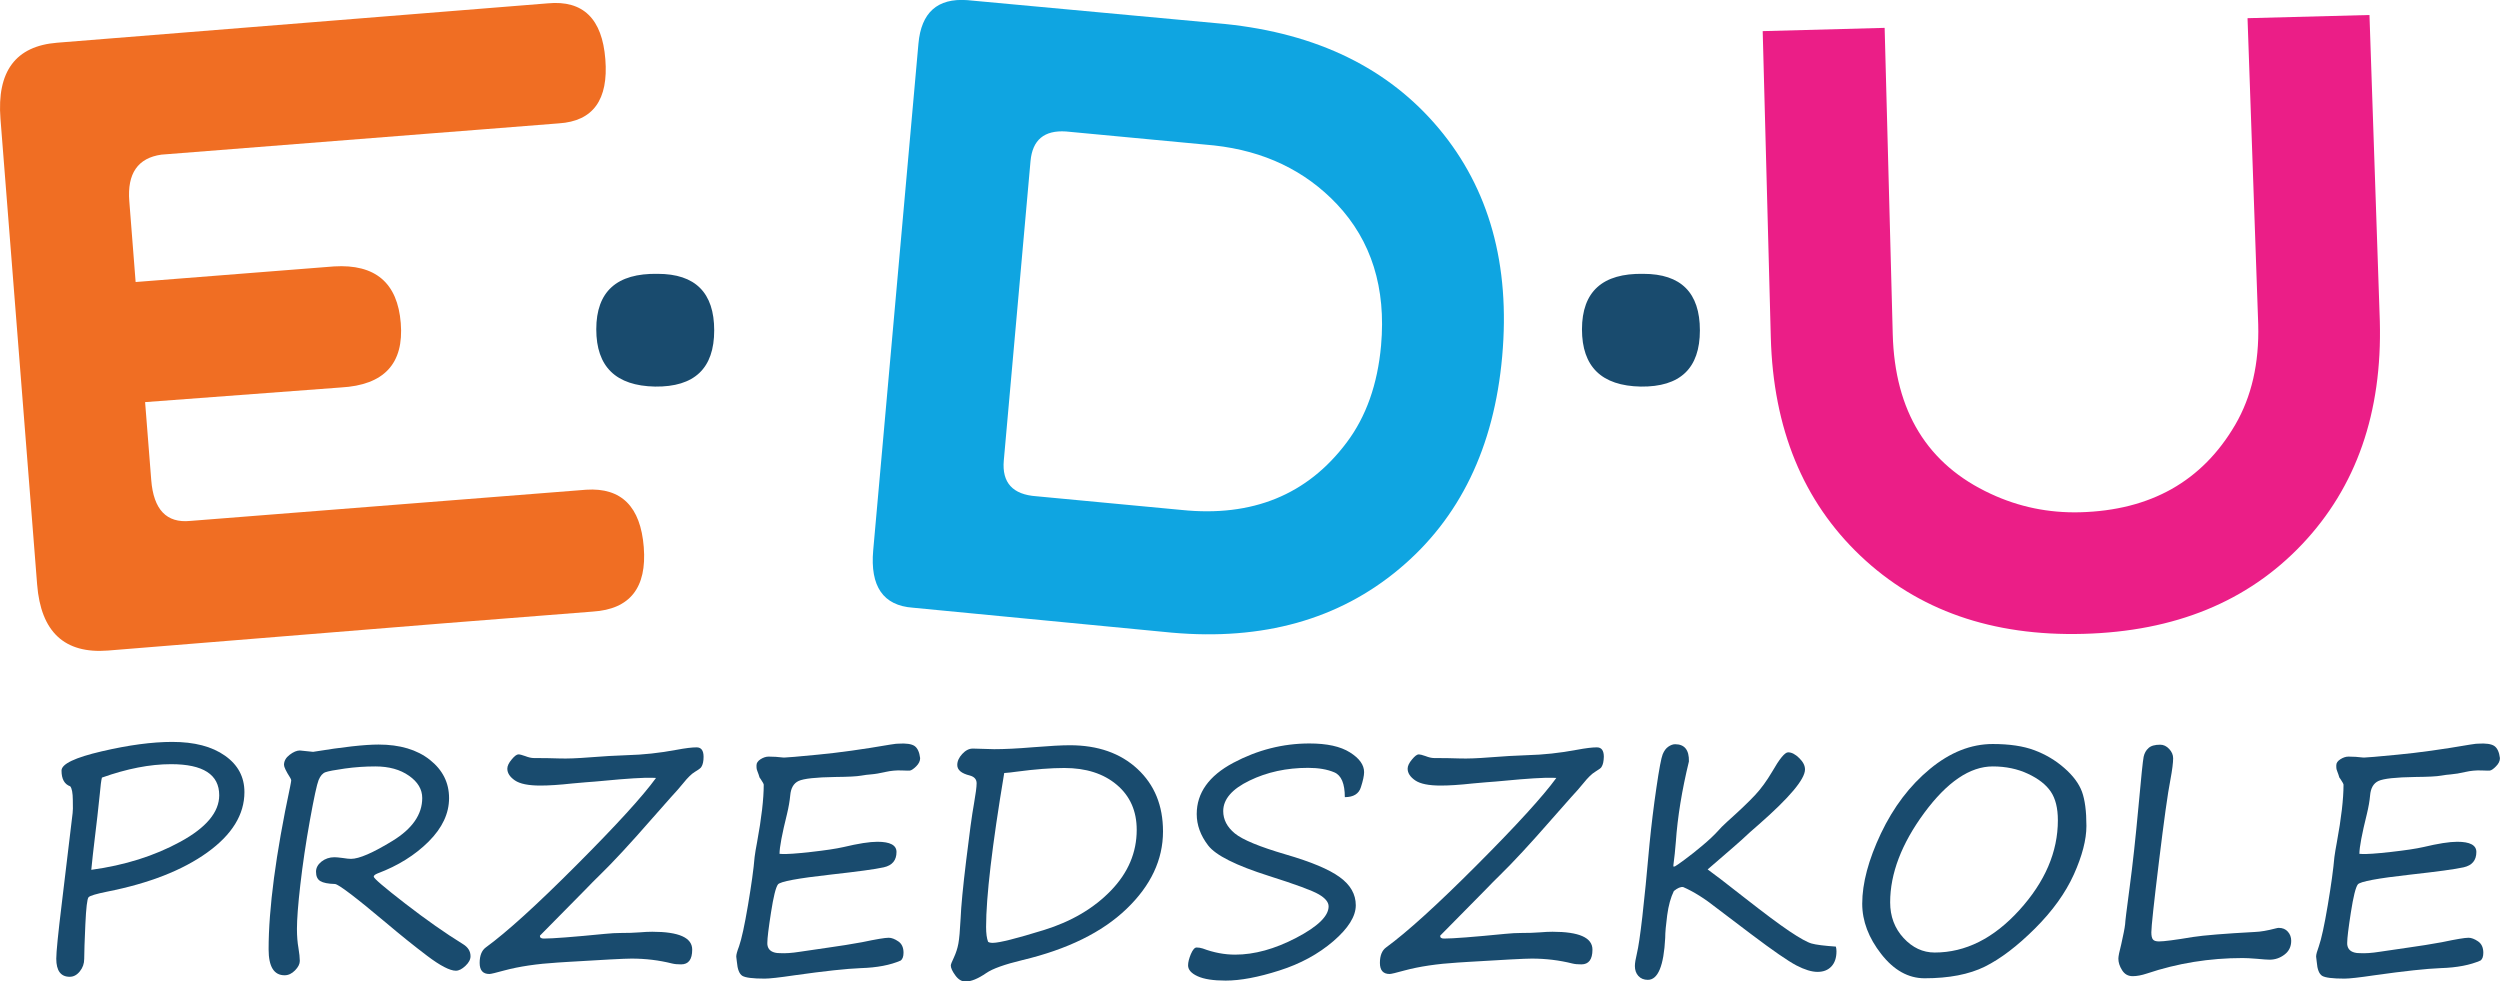 <svg width="270" height="106" viewBox="0 0 270 106" fill="none" xmlns="http://www.w3.org/2000/svg">
<path d="M71.027 29.575C75.096 29.575 77.134 31.613 77.134 35.681C77.134 39.779 75.008 41.803 70.748 41.751C66.517 41.67 64.398 39.61 64.398 35.564C64.398 31.488 66.606 29.494 71.027 29.575Z" fill="#194B6E"/>
<path d="M177.482 29.575C181.55 29.575 183.588 31.613 183.588 35.681C183.588 39.779 181.462 41.803 177.202 41.751C172.971 41.67 170.853 39.61 170.853 35.564C170.86 31.488 173.067 29.494 177.482 29.575Z" fill="#194B6E"/>
<path d="M36.823 41.846L15.671 43.428L16.333 51.837C16.583 55.045 17.988 56.516 20.549 56.259L63.317 52.889C67.114 52.647 69.181 54.714 69.527 59.091C69.873 63.469 68.04 65.794 64.031 66.051L47.852 67.324L11.661 70.259C6.967 70.627 4.414 68.251 4.01 63.123L0.051 12.838C-0.353 7.71 1.685 4.973 6.173 4.613L59.182 0.36C62.971 0.007 65.039 2.023 65.377 6.4C65.723 10.778 64.053 13.088 60.359 13.323L51.869 13.993L47.065 14.368L17.437 16.7C14.884 17.061 13.729 18.738 13.964 21.725L14.648 30.458L36.073 28.773C40.539 28.501 42.937 30.546 43.283 34.894C43.636 39.272 41.48 41.589 36.823 41.846Z" fill="#F06E23"/>
<path d="M132.292 2.589C142.254 3.612 149.957 7.379 155.402 13.883C160.839 20.386 163.12 28.589 162.237 38.484C161.361 48.328 157.653 55.979 151.113 61.446C144.579 66.912 136.383 69.2 126.546 68.325L98.596 65.632C95.388 65.404 93.961 63.336 94.306 59.437L99.192 4.708C99.493 1.346 101.244 -0.214 104.452 0.014L132.292 2.589ZM131.123 15.707L115.128 14.199C112.773 14.044 111.501 15.111 111.295 17.407L108.41 49.733C108.197 52.132 109.374 53.419 111.935 53.596L127.613 55.075C135.257 55.862 141.202 53.441 145.44 47.791C147.544 44.995 148.78 41.501 149.155 37.315C149.707 31.098 148.118 26.014 144.388 22.049C140.945 18.414 136.523 16.303 131.123 15.707Z" fill="#0FA5E1"/>
<path d="M242.733 1.964L255.903 1.619L257.021 34.696C257.286 44.569 254.483 52.603 248.619 58.79C242.755 64.977 234.883 68.192 225.009 68.457C215.158 68.722 207.131 65.912 200.936 60.033C194.741 54.155 191.511 46.291 191.247 36.447L190.371 3.362L203.541 3.009L204.416 36.094C204.637 44.422 208.161 50.168 214.996 53.331C218.035 54.751 221.25 55.413 224.656 55.325C232.256 55.119 237.841 51.977 241.402 45.879C243.167 42.855 243.999 39.242 243.888 35.042L242.733 1.964Z" fill="#EB1E87"/>
<path d="M7.585 84.922C6.96 84.702 6.644 84.135 6.644 83.223C6.644 82.509 8.093 81.818 10.999 81.141C13.905 80.464 16.436 80.126 18.599 80.126C20.991 80.126 22.889 80.618 24.294 81.612C25.699 82.597 26.398 83.907 26.398 85.548C26.398 87.975 25.059 90.146 22.388 92.066C19.718 93.986 16.113 95.399 11.58 96.296C10.381 96.539 9.712 96.738 9.565 96.9C9.417 97.061 9.3 98.04 9.219 99.828C9.138 101.623 9.094 102.873 9.094 103.572C9.094 104.065 8.939 104.514 8.623 104.904C8.306 105.301 7.946 105.493 7.527 105.493C6.563 105.493 6.077 104.838 6.077 103.536C6.077 102.822 6.276 100.836 6.673 97.576L7.843 87.814C7.872 87.652 7.887 87.181 7.865 86.401C7.858 85.621 7.762 85.128 7.585 84.922ZM11.007 83.981C10.926 84.304 10.852 84.885 10.778 85.746C10.624 87.269 10.433 88.954 10.205 90.8C10.087 91.764 9.969 92.816 9.859 93.942C13.471 93.449 16.672 92.441 19.475 90.911C22.271 89.388 23.676 87.711 23.676 85.886C23.676 83.65 21.94 82.531 18.474 82.531C16.194 82.531 13.714 83.017 11.007 83.981Z" fill="#194B6E"/>
<path d="M33.814 81.199C37.044 80.67 39.398 80.412 40.877 80.412C43.195 80.412 45.041 80.964 46.425 82.06C47.808 83.156 48.499 84.532 48.499 86.195C48.499 87.857 47.764 89.417 46.3 90.881C44.835 92.345 42.989 93.5 40.774 94.332C40.502 94.442 40.362 94.56 40.362 94.677C40.362 94.861 41.495 95.832 43.761 97.583C46.027 99.334 48.109 100.798 50.008 101.968C50.545 102.299 50.817 102.733 50.817 103.27C50.817 103.624 50.633 103.969 50.265 104.315C49.897 104.661 49.559 104.837 49.235 104.837C48.588 104.837 47.55 104.3 46.13 103.226C44.71 102.152 43.231 100.96 41.709 99.673C38.405 96.899 36.558 95.494 36.176 95.472C35.433 95.45 34.903 95.347 34.594 95.156C34.285 94.972 34.13 94.633 34.13 94.148C34.13 93.728 34.329 93.368 34.719 93.052C35.116 92.743 35.58 92.581 36.117 92.581C36.301 92.581 36.602 92.61 37.007 92.662C37.412 92.728 37.714 92.757 37.912 92.757C38.788 92.757 40.289 92.102 42.415 90.8C44.541 89.491 45.601 87.953 45.601 86.187C45.601 85.253 45.13 84.451 44.173 83.782C43.224 83.112 42.01 82.774 40.539 82.774C39.443 82.774 38.346 82.847 37.243 83.002C36.146 83.156 35.447 83.289 35.146 83.399C34.844 83.509 34.601 83.789 34.41 84.245C34.226 84.701 33.91 86.151 33.468 88.6C33.027 91.05 32.688 93.361 32.438 95.531C32.188 97.701 32.07 99.305 32.07 100.32C32.07 101.115 32.129 101.799 32.232 102.38C32.328 102.961 32.379 103.432 32.379 103.778C32.379 104.109 32.21 104.448 31.864 104.801C31.519 105.154 31.143 105.33 30.739 105.33C29.584 105.33 29.01 104.396 29.01 102.527C29.01 98.128 29.782 92.264 31.335 84.959C31.408 84.576 31.452 84.348 31.452 84.282C31.452 84.216 31.416 84.12 31.335 83.988C30.893 83.296 30.672 82.833 30.672 82.605C30.672 82.185 30.878 81.825 31.283 81.516C31.688 81.207 32.056 81.052 32.387 81.052L33.814 81.199Z" fill="#194B6E"/>
<path d="M75.751 82.818C75.714 82.921 75.486 83.097 75.045 83.362C74.706 83.561 74.279 83.973 73.779 84.598C73.397 85.069 72.955 85.57 72.462 86.099L70.454 88.373C68.07 91.109 66.164 93.162 64.737 94.545C64.273 94.994 63.773 95.501 63.236 96.061L58.314 101.049C58.292 101.255 58.432 101.365 58.726 101.365C59.69 101.365 61.89 101.196 65.333 100.857C65.988 100.791 66.547 100.762 67.01 100.762C67.834 100.762 68.511 100.74 69.048 100.696C69.585 100.651 70.056 100.629 70.446 100.629C73.323 100.629 74.758 101.269 74.758 102.557C74.758 103.624 74.36 104.153 73.558 104.153C73.176 104.153 72.852 104.124 72.587 104.058C71.182 103.705 69.725 103.528 68.21 103.528C67.445 103.528 65.127 103.653 61.279 103.888L60.227 103.955C57.975 104.094 56.055 104.381 54.466 104.808C53.546 105.066 53.002 105.191 52.855 105.191C52.148 105.191 51.803 104.793 51.803 103.991C51.803 103.212 52.023 102.653 52.458 102.329C54.724 100.681 57.99 97.716 62.272 93.419C66.554 89.13 69.416 85.996 70.851 84.017L70.454 84.002C69.534 83.973 67.746 84.076 65.105 84.334C64.538 84.392 63.942 84.436 63.324 84.481C62.728 84.525 62.236 84.569 61.823 84.613C60.404 84.768 59.256 84.841 58.365 84.841C57.071 84.841 56.151 84.657 55.606 84.282C55.062 83.907 54.79 83.487 54.79 83.017C54.79 82.73 54.944 82.399 55.253 82.031C55.562 81.656 55.805 81.472 55.996 81.472C56.129 81.472 56.372 81.531 56.717 81.656C57.093 81.803 57.402 81.869 57.659 81.869C58.667 81.869 59.594 81.884 60.425 81.913C61.257 81.942 62.368 81.898 63.751 81.788C65.112 81.678 66.429 81.604 67.702 81.56C69.446 81.516 71.234 81.325 73.073 80.979C74.015 80.802 74.736 80.714 75.228 80.714C75.736 80.714 75.986 81.052 75.986 81.737C75.986 82.215 75.905 82.583 75.751 82.818Z" fill="#194B6E"/>
<path d="M98.264 83.223C98.227 83.237 97.933 83.23 97.367 83.208C96.8 83.186 96.226 83.237 95.63 83.37C95.034 83.51 94.512 83.598 94.048 83.635C93.732 83.657 93.386 83.701 93.011 83.767C92.54 83.855 91.606 83.9 90.215 83.914C88.118 83.944 86.801 84.091 86.257 84.341C85.713 84.591 85.411 85.113 85.345 85.908C85.286 86.511 85.175 87.173 84.999 87.902C84.462 90.065 84.189 91.507 84.189 92.213L84.44 92.228C84.955 92.257 85.999 92.191 87.567 92.014C89.141 91.838 90.311 91.661 91.091 91.485C92.695 91.102 93.916 90.911 94.762 90.911C96.138 90.911 96.822 91.279 96.822 92.014C96.822 92.912 96.366 93.464 95.446 93.67C94.527 93.876 92.614 94.133 89.707 94.457C86.154 94.854 84.256 95.207 84.02 95.516C83.785 95.825 83.535 96.833 83.27 98.54C83.005 100.239 82.873 101.328 82.873 101.799V101.983C82.924 102.535 83.277 102.844 83.925 102.925L84.219 102.939C84.822 102.976 85.543 102.925 86.375 102.792L89.538 102.329C90.716 102.167 91.9 101.976 93.114 101.755C94.615 101.439 95.571 101.277 95.983 101.277C96.292 101.277 96.631 101.409 97.013 101.667C97.396 101.924 97.58 102.336 97.58 102.895C97.58 103.3 97.477 103.58 97.286 103.734C96.167 104.227 94.725 104.506 92.959 104.558C91.436 104.617 89.053 104.874 85.816 105.33C84.182 105.573 83.101 105.691 82.586 105.691C81.298 105.691 80.496 105.588 80.172 105.389C79.849 105.183 79.65 104.69 79.584 103.896L79.518 103.337V103.271C79.518 103.094 79.613 102.733 79.819 102.196C80.091 101.417 80.415 99.938 80.783 97.753C81.151 95.568 81.394 93.839 81.497 92.566C81.556 92.125 81.636 91.595 81.762 90.97C82.247 88.343 82.483 86.268 82.483 84.746C82.483 84.672 82.372 84.466 82.151 84.135C82.1 84.069 82.056 84.017 82.034 83.973C81.96 83.723 81.887 83.51 81.82 83.348C81.747 83.193 81.703 83.009 81.703 82.803V82.641C81.703 82.399 81.85 82.185 82.144 81.994C82.438 81.81 82.725 81.714 83.005 81.714H83.049C83.513 81.714 84.035 81.744 84.631 81.817H84.697C84.947 81.817 86.169 81.714 88.354 81.501C90.539 81.295 93.143 80.935 96.175 80.412C96.491 80.361 96.682 80.331 96.749 80.331L96.999 80.317C97.852 80.258 98.448 80.346 98.772 80.567C99.096 80.795 99.294 81.229 99.375 81.876C99.375 82.185 99.235 82.48 98.948 82.766C98.654 83.053 98.426 83.201 98.264 83.223Z" fill="#194B6E"/>
<path d="M105.475 84.591C105.475 84.164 105.225 83.885 104.732 83.752C103.834 83.532 103.385 83.156 103.385 82.619C103.385 82.215 103.562 81.817 103.923 81.427C104.283 81.038 104.658 80.846 105.07 80.846L107.373 80.912C108.447 80.912 109.867 80.846 111.618 80.699C113.362 80.559 114.672 80.486 115.54 80.486C118.571 80.486 121.006 81.339 122.846 83.046C124.685 84.753 125.605 86.997 125.605 89.793C125.605 92.853 124.288 95.649 121.661 98.165C119.035 100.688 115.29 102.527 110.419 103.69C108.499 104.153 107.197 104.617 106.52 105.088C105.622 105.706 104.872 106.007 104.283 106.007C103.864 106.007 103.496 105.787 103.172 105.338C102.848 104.896 102.687 104.536 102.687 104.271C102.687 104.161 102.797 103.874 103.018 103.418C103.246 102.925 103.408 102.424 103.503 101.917C103.599 101.409 103.68 100.504 103.746 99.202C103.797 97.907 103.996 95.811 104.349 92.919C104.695 90.028 104.975 87.975 105.195 86.769C105.379 85.709 105.475 84.988 105.475 84.591ZM108.455 83.487C107.145 91.338 106.498 96.877 106.498 100.1C106.498 100.813 106.571 101.35 106.711 101.711C106.799 101.784 106.968 101.829 107.219 101.829C107.918 101.829 109.757 101.365 112.737 100.445C115.709 99.526 118.13 98.099 119.984 96.178C121.838 94.258 122.765 92.073 122.765 89.623C122.765 87.593 122.051 85.974 120.616 84.76C119.182 83.546 117.291 82.943 114.944 82.943C113.517 82.943 111.795 83.076 109.794 83.34C109.338 83.407 108.896 83.458 108.455 83.487Z" fill="#194B6E"/>
<path d="M145.241 86.092C145.241 84.635 144.866 83.737 144.108 83.414C143.35 83.09 142.408 82.928 141.275 82.928C138.95 82.928 136.839 83.384 134.948 84.304C133.057 85.216 132.108 86.32 132.108 87.6C132.108 88.52 132.527 89.322 133.366 90.013C134.205 90.697 136.037 91.455 138.855 92.279C141.584 93.074 143.534 93.883 144.689 94.729C145.851 95.568 146.425 96.583 146.425 97.767C146.425 98.967 145.616 100.254 144.005 101.645C142.386 103.035 140.444 104.094 138.17 104.815C135.89 105.544 133.962 105.904 132.365 105.904C131.041 105.904 130.033 105.75 129.342 105.433C128.657 105.124 128.312 104.727 128.312 104.256C128.312 103.925 128.415 103.521 128.613 103.042C128.819 102.564 129.025 102.329 129.231 102.329C129.452 102.329 129.673 102.366 129.901 102.439C131.078 102.881 132.24 103.101 133.395 103.101C135.47 103.101 137.67 102.498 139.995 101.284C142.32 100.07 143.49 98.937 143.49 97.885C143.49 97.436 143.137 97.002 142.43 96.59C141.724 96.178 139.929 95.516 137.052 94.604C133.484 93.471 131.291 92.375 130.475 91.3C129.658 90.234 129.246 89.108 129.246 87.916C129.246 85.636 130.563 83.789 133.182 82.391C135.809 80.993 138.553 80.294 141.415 80.294C143.313 80.294 144.77 80.611 145.793 81.258C146.815 81.898 147.323 82.612 147.323 83.392C147.323 83.767 147.205 84.311 146.977 85.018C146.756 85.739 146.168 86.092 145.241 86.092Z" fill="#194B6E"/>
<path d="M172.971 82.818C172.942 82.921 172.699 83.097 172.265 83.362C171.926 83.561 171.5 83.973 170.999 84.598C170.617 85.069 170.175 85.57 169.682 86.099L167.674 88.373C165.29 91.109 163.384 93.162 161.964 94.545C161.501 94.994 161.001 95.501 160.464 96.061L155.542 101.049C155.519 101.255 155.659 101.365 155.954 101.365C156.917 101.365 159.117 101.196 162.553 100.857C163.215 100.791 163.774 100.762 164.231 100.762C165.055 100.762 165.731 100.74 166.276 100.696C166.813 100.651 167.284 100.629 167.674 100.629C170.551 100.629 171.985 101.269 171.985 102.557C171.985 103.624 171.581 104.153 170.786 104.153C170.396 104.153 170.08 104.124 169.815 104.058C168.41 103.705 166.945 103.528 165.437 103.528C164.672 103.528 162.354 103.653 158.507 103.888L157.454 103.955C155.203 104.094 153.283 104.381 151.694 104.808C150.774 105.066 150.237 105.191 150.082 105.191C149.376 105.191 149.03 104.793 149.03 103.991C149.03 103.212 149.251 102.653 149.692 102.329C151.951 100.681 155.225 97.716 159.507 93.419C163.789 89.13 166.644 85.996 168.086 84.017L167.689 84.002C166.769 83.973 164.981 84.076 162.34 84.334C161.773 84.392 161.177 84.436 160.559 84.481C159.963 84.525 159.463 84.569 159.058 84.613C157.646 84.768 156.491 84.841 155.6 84.841C154.306 84.841 153.386 84.657 152.841 84.282C152.297 83.907 152.025 83.487 152.025 83.017C152.025 82.73 152.179 82.399 152.488 82.031C152.797 81.656 153.04 81.472 153.224 81.472C153.356 81.472 153.599 81.531 153.952 81.656C154.32 81.803 154.637 81.869 154.887 81.869C155.895 81.869 156.822 81.884 157.653 81.913C158.492 81.942 159.595 81.898 160.979 81.788C162.34 81.678 163.657 81.604 164.93 81.56C166.673 81.516 168.461 81.325 170.3 80.979C171.242 80.802 171.963 80.714 172.456 80.714C172.964 80.714 173.214 81.052 173.214 81.737C173.199 82.215 173.126 82.583 172.971 82.818Z" fill="#194B6E"/>
<path d="M184.426 93.898C185.029 94.324 186.346 95.332 188.377 96.929C190.518 98.606 192.151 99.828 193.27 100.578C194.388 101.328 195.19 101.77 195.661 101.902C196.139 102.035 197.007 102.145 198.273 102.233C198.317 102.388 198.339 102.557 198.339 102.741C198.339 103.44 198.155 103.992 197.787 104.381C197.419 104.771 196.926 104.963 196.293 104.963C195.661 104.963 194.896 104.727 194.005 104.264C193.115 103.793 191.496 102.682 189.149 100.909L185.39 98.062C184.102 97.039 182.903 96.289 181.785 95.803C181.512 95.759 181.174 95.906 180.777 96.23C180.438 96.921 180.196 97.797 180.056 98.849C179.916 99.901 179.842 100.718 179.842 101.299C179.688 104.315 179.062 105.823 177.966 105.823C177.54 105.823 177.201 105.684 176.944 105.404C176.693 105.125 176.568 104.771 176.568 104.337C176.568 104.021 176.642 103.572 176.782 102.991C177.113 101.63 177.569 97.679 178.15 91.132C178.349 89.123 178.592 87.107 178.893 85.069C179.188 83.039 179.416 81.84 179.57 81.464C179.725 81.089 179.923 80.817 180.181 80.64C180.431 80.471 180.674 80.376 180.909 80.376C181.932 80.376 182.432 80.993 182.403 82.237C181.645 85.356 181.174 88.255 180.99 90.933C180.924 91.779 180.836 92.618 180.725 93.449C180.725 93.493 180.725 93.537 180.733 93.574C180.74 93.611 180.791 93.603 180.909 93.559C181.02 93.508 181.365 93.265 181.954 92.831C182.543 92.397 183.175 91.897 183.867 91.315C184.551 90.742 185.096 90.227 185.508 89.778C185.758 89.484 186.096 89.145 186.508 88.77C187.869 87.549 188.877 86.592 189.539 85.879C190.202 85.172 190.812 84.326 191.386 83.355C192.188 81.95 192.762 81.251 193.115 81.251C193.498 81.251 193.895 81.457 194.314 81.869C194.734 82.281 194.94 82.686 194.94 83.098C194.94 84.15 193.27 86.136 189.937 89.057C189.201 89.689 188.73 90.116 188.517 90.322C188.141 90.69 186.78 91.874 184.426 93.898Z" fill="#194B6E"/>
<path d="M207.859 105.654C206.101 105.654 204.541 104.786 203.173 103.035C201.812 101.292 201.12 99.482 201.12 97.598C201.12 95.384 201.797 92.853 203.143 90.006C204.497 87.166 206.256 84.841 208.433 83.046C210.604 81.251 212.87 80.353 215.217 80.353C217.019 80.353 218.513 80.574 219.712 81.023C220.911 81.472 221.986 82.105 222.942 82.943C223.898 83.775 224.531 84.635 224.855 85.511C225.171 86.386 225.333 87.615 225.333 89.197C225.333 90.69 224.877 92.434 223.979 94.435C223.074 96.436 221.677 98.386 219.771 100.284C217.865 102.182 216.063 103.55 214.363 104.396C212.664 105.235 210.493 105.654 207.859 105.654ZM204.137 97.451C204.137 98.974 204.622 100.262 205.586 101.306C206.55 102.351 207.668 102.873 208.948 102.873C212.267 102.873 215.312 101.35 218.086 98.297C220.86 95.244 222.25 92.007 222.25 88.586C222.25 87.276 221.993 86.246 221.485 85.496C220.978 84.746 220.154 84.098 219.021 83.569C217.895 83.039 216.622 82.774 215.217 82.774C212.759 82.774 210.295 84.444 207.83 87.777C205.373 91.109 204.137 94.339 204.137 97.451Z" fill="#194B6E"/>
<path d="M229.513 99.82C229.513 99.599 229.674 98.26 230.006 95.796C230.337 93.331 230.646 90.469 230.947 87.203C231.242 83.936 231.433 82.112 231.514 81.729C231.595 81.346 231.771 81.03 232.043 80.787C232.308 80.544 232.728 80.427 233.302 80.427C233.662 80.427 233.986 80.581 234.273 80.89C234.56 81.199 234.699 81.53 234.699 81.898C234.699 82.369 234.604 83.141 234.405 84.201C234.118 85.658 233.706 88.623 233.162 93.096C232.617 97.561 232.345 100.092 232.345 100.688C232.345 101.071 232.404 101.335 232.522 101.468C232.639 101.608 232.853 101.674 233.177 101.674C233.692 101.674 234.913 101.519 236.833 101.196C238.018 101.012 240.262 100.828 243.55 100.651C244.146 100.629 244.875 100.504 245.743 100.276C245.905 100.232 246.03 100.21 246.103 100.21C246.523 100.21 246.854 100.35 247.089 100.622C247.332 100.894 247.45 101.225 247.45 101.608C247.45 102.233 247.207 102.733 246.729 103.094C246.251 103.462 245.706 103.646 245.117 103.646C244.889 103.646 244.433 103.616 243.749 103.55C243.057 103.491 242.542 103.469 242.204 103.469C238.621 103.469 235.17 104.028 231.845 105.146C231.286 105.33 230.785 105.426 230.329 105.426C229.836 105.426 229.454 105.213 229.189 104.786C228.917 104.359 228.784 103.94 228.784 103.535C228.784 103.292 228.887 102.77 229.101 101.953C229.314 100.99 229.461 100.283 229.513 99.82Z" fill="#194B6E"/>
<path d="M268.896 83.223C268.867 83.237 268.565 83.23 267.999 83.208C267.432 83.186 266.851 83.237 266.263 83.37C265.667 83.51 265.144 83.598 264.681 83.635C264.364 83.657 264.019 83.701 263.643 83.767C263.172 83.855 262.238 83.9 260.84 83.914C258.743 83.944 257.426 84.091 256.882 84.341C256.337 84.591 256.036 85.113 255.97 85.908C255.918 86.511 255.8 87.173 255.624 87.902C255.087 90.065 254.814 91.507 254.814 92.213L255.065 92.228C255.58 92.257 256.624 92.191 258.192 92.014C259.759 91.838 260.936 91.661 261.716 91.485C263.32 91.102 264.541 90.911 265.387 90.911C266.763 90.911 267.447 91.279 267.447 92.014C267.447 92.912 266.991 93.464 266.071 93.67C265.152 93.876 263.239 94.133 260.333 94.457C256.779 94.854 254.881 95.207 254.645 95.516C254.41 95.825 254.16 96.833 253.895 98.54C253.63 100.239 253.498 101.328 253.498 101.799V101.983C253.549 102.535 253.902 102.844 254.55 102.925L254.844 102.939C255.447 102.976 256.168 102.925 257 102.792L260.163 102.329C261.34 102.167 262.525 101.976 263.739 101.755C265.24 101.439 266.196 101.277 266.601 101.277C266.91 101.277 267.248 101.409 267.631 101.667C268.006 101.924 268.198 102.336 268.198 102.895C268.198 103.3 268.102 103.58 267.903 103.734C266.785 104.227 265.343 104.506 263.577 104.558C262.054 104.617 259.67 104.874 256.433 105.33C254.8 105.573 253.718 105.691 253.203 105.691C251.916 105.691 251.114 105.588 250.79 105.389C250.466 105.183 250.268 104.69 250.209 103.896L250.143 103.337V103.271C250.143 103.094 250.238 102.733 250.437 102.196C250.709 101.417 251.033 99.938 251.401 97.753C251.769 95.568 252.004 93.839 252.114 92.566C252.173 92.125 252.262 91.595 252.379 90.97C252.865 88.343 253.1 86.268 253.1 84.746C253.1 84.672 252.99 84.466 252.769 84.135C252.71 84.069 252.674 84.017 252.651 83.973C252.578 83.723 252.504 83.51 252.438 83.348C252.364 83.193 252.32 83.009 252.32 82.803V82.641C252.32 82.399 252.468 82.185 252.769 81.994C253.063 81.81 253.35 81.714 253.623 81.714H253.674C254.138 81.714 254.66 81.744 255.256 81.817H255.322C255.572 81.817 256.794 81.714 258.979 81.501C261.164 81.295 263.768 80.935 266.8 80.412C267.116 80.361 267.307 80.331 267.373 80.331L267.616 80.317C268.47 80.258 269.066 80.346 269.389 80.567C269.713 80.795 269.912 81.229 269.993 81.876C269.993 82.185 269.853 82.48 269.566 82.766C269.286 83.053 269.066 83.201 268.896 83.223Z" fill="#194B6E"/>
</svg>
